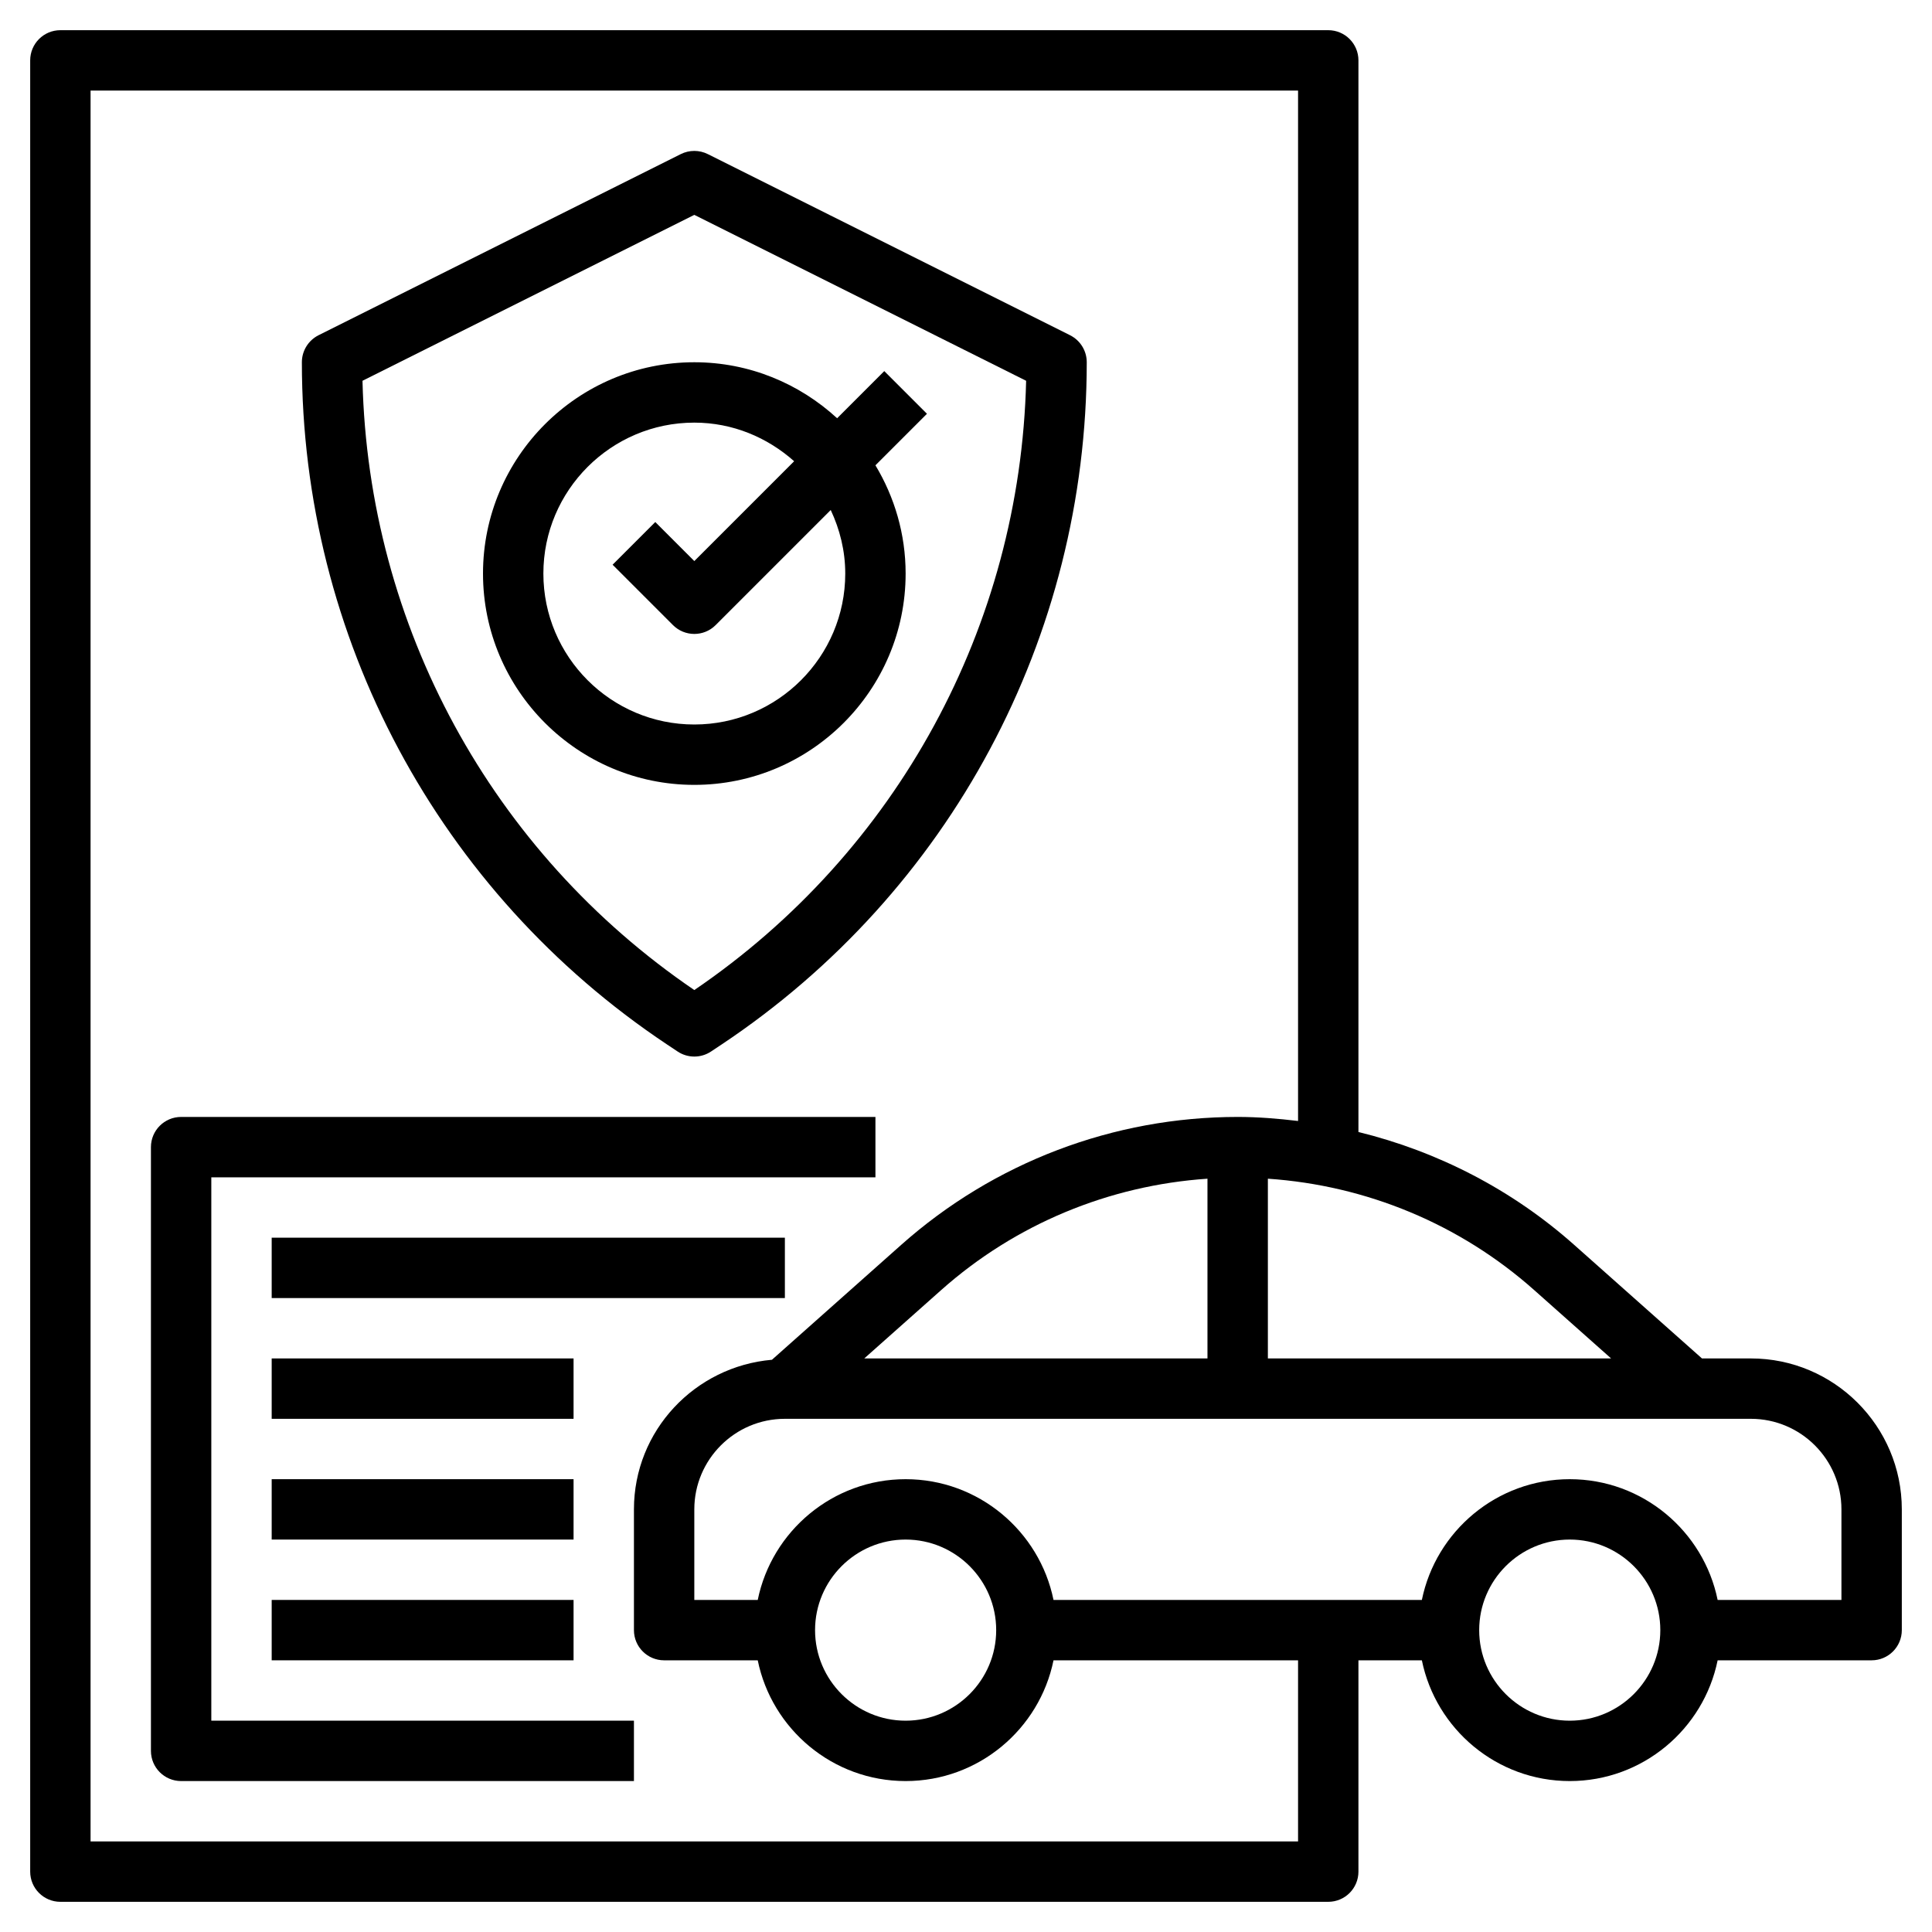 <svg id="Layer_3" enable-background="new 0 0 64 64" height="512" viewBox="0 0 64 64" width="512" xmlns="http://www.w3.org/2000/svg"><g><path d="m58 45h-1.62l-4.232-3.761c-2.058-1.83-4.516-3.094-7.148-3.74v-35.499c0-.552-.447-1-1-1h-42c-.553 0-1 .448-1 1v60c0 .552.447 1 1 1h42c.553 0 1-.448 1-1v-7h2.101c.465 2.279 2.484 4 4.899 4s4.434-1.721 4.899-4h5.101c.553 0 1-.448 1-1v-4c0-2.757-2.243-5-5-5zm-4.63 0h-11.37v-5.954c3.261.221 6.362 1.503 8.82 3.688zm-13.37 0h-11.37l2.549-2.266c2.458-2.185 5.559-3.467 8.82-3.688v5.954zm3 16h-40v-58h40v34.134c-.661-.079-1.327-.134-2-.134-4.114 0-8.074 1.505-11.148 4.239l-4.28 3.805c-2.554.221-4.572 2.346-4.572 4.956v4c0 .552.447 1 1 1h3.101c.465 2.279 2.484 4 4.899 4s4.434-1.721 4.899-4h8.101zm-16-7c0-1.654 1.346-3 3-3s3 1.346 3 3-1.346 3-3 3-3-1.346-3-3zm25 3c-1.654 0-3-1.346-3-3s1.346-3 3-3 3 1.346 3 3-1.346 3-3 3zm9-4h-4.101c-.465-2.279-2.484-4-4.899-4s-4.434 1.721-4.899 4h-12.202c-.465-2.279-2.484-4-4.899-4s-4.434 1.721-4.899 4h-2.101v-3c0-1.654 1.346-3 3-3h32c1.654 0 3 1.346 3 3z"/><path d="m22.094 34.598.352.234c.167.112.361.168.554.168s.387-.056.555-.168l.352-.234c7.572-5.049 12.093-13.496 12.093-22.598 0-.379-.214-.725-.553-.895l-12-6c-.281-.141-.613-.141-.895 0l-12 6c-.338.17-.552.516-.552.895 0 9.102 4.521 17.549 12.094 22.598zm.906-27.48 10.992 5.496c-.196 8.115-4.269 15.607-10.992 20.183-6.723-4.576-10.796-12.068-10.992-20.183z"/><path d="m30 19c0-1.312-.369-2.536-1-3.586l1.707-1.707-1.414-1.414-1.562 1.562c-1.248-1.147-2.906-1.855-4.731-1.855-3.859 0-7 3.14-7 7s3.141 7 7 7 7-3.14 7-7zm-12 0c0-2.757 2.243-5 5-5 1.273 0 2.423.493 3.307 1.279l-3.307 3.307-1.293-1.293-1.414 1.414 2 2c.195.195.451.293.707.293s.512-.098.707-.293l3.812-3.812c.301.642.481 1.351.481 2.105 0 2.757-2.243 5-5 5s-5-2.243-5-5z"/><path d="m7 39h22v-2h-23c-.553 0-1 .448-1 1v20c0 .552.447 1 1 1h15v-2h-14z"/><path d="m9 41h17v2h-17z"/><path d="m9 45h10v2h-10z"/><path d="m9 49h10v2h-10z"/><path d="m9 53h10v2h-10z"/></g></svg>